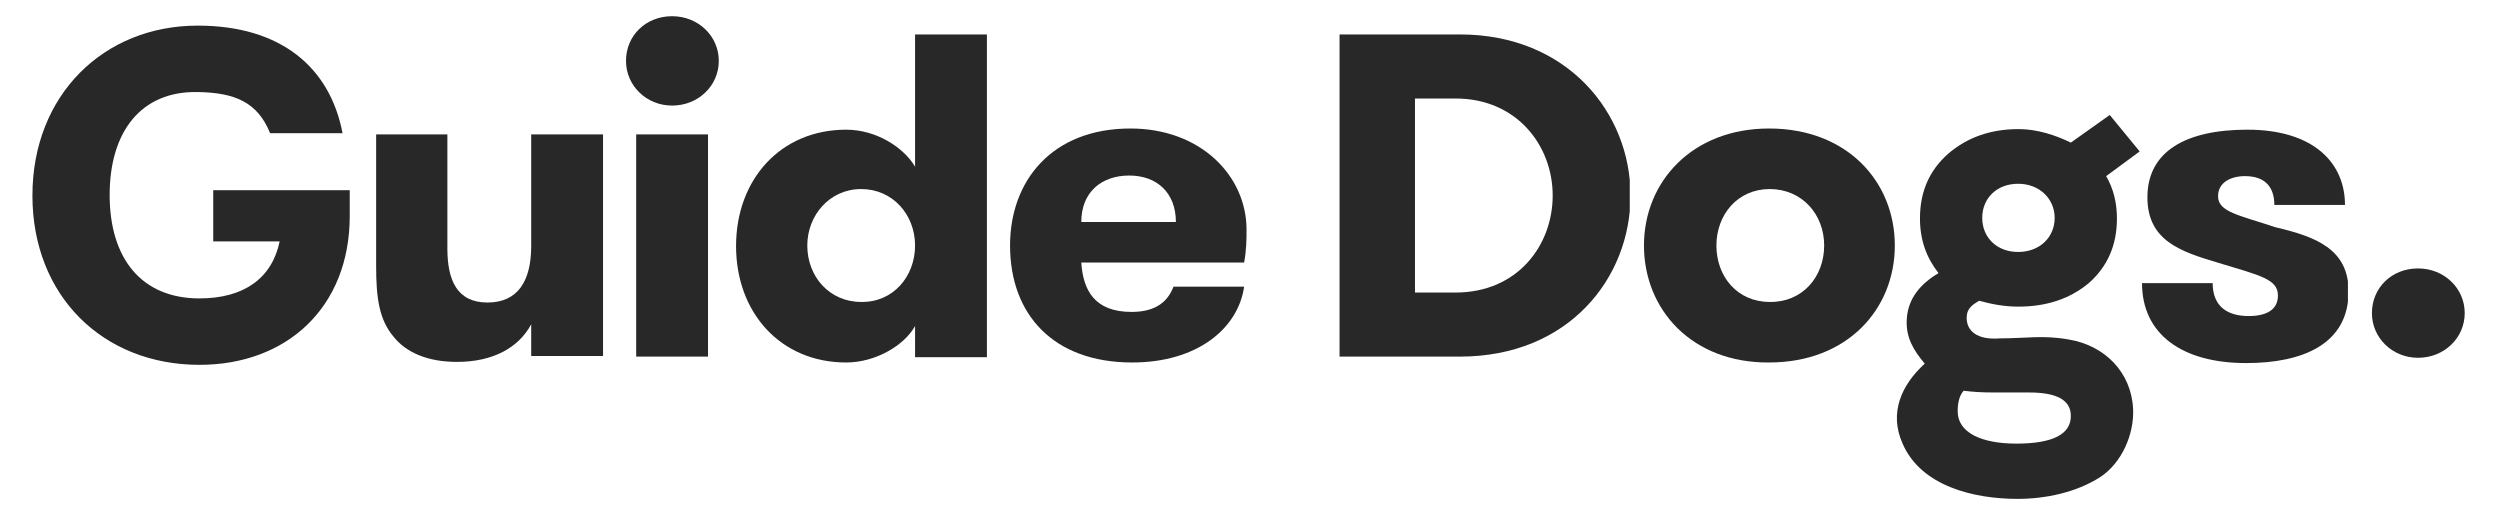<svg xmlns:xlink="http://www.w3.org/1999/xlink" xmlns="http://www.w3.org/2000/svg" viewBox="0 0 1542 320" width="1542" height="320" preserveAspectRatio="xMidYMid meet" style="width: 100%; height: 100%; transform: translate3d(0px, 0px, 0px);"><defs><clipPath id="__lottie_element_3"><rect width="1542" height="320" x="0" y="0"></rect></clipPath><clipPath id="__lottie_element_5"><path d="M0,0 L112,0 L112,300 L0,300z"></path></clipPath><clipPath id="__lottie_element_15"><path d="M0,0 L112,0 L112,300 L0,300z"></path></clipPath><clipPath id="__lottie_element_25"><path d="M0,0 L177,0 L177,300 L0,300z"></path></clipPath><clipPath id="__lottie_element_35"><path d="M0,0 L177,0 L177,300 L0,300z"></path></clipPath><clipPath id="__lottie_element_45"><path d="M0,0 L198,0 L198,300 L0,300z"></path></clipPath><clipPath id="__lottie_element_55"><path d="M0,0 L198,0 L198,300 L0,300z"></path></clipPath><clipPath id="__lottie_element_65"><path d="M0,0 L196,0 L196,300 L0,300z"></path></clipPath><clipPath id="__lottie_element_75"><path d="M0,0 L196,0 L196,300 L0,300z"></path></clipPath><clipPath id="__lottie_element_85"><path d="M0,0 L181,0 L181,300 L0,300z"></path></clipPath><clipPath id="__lottie_element_95"><path d="M0,0 L181,0 L181,300 L0,300z"></path></clipPath><clipPath id="__lottie_element_105"><path d="M0,0 L164,0 L164,300 L0,300z"></path></clipPath><clipPath id="__lottie_element_115"><path d="M0,0 L164,0 L164,300 L0,300z"></path></clipPath><clipPath id="__lottie_element_125"><path d="M0,0 L159,0 L159,300 L0,300z"></path></clipPath><clipPath id="__lottie_element_135"><path d="M0,0 L159,0 L159,300 L0,300z"></path></clipPath><clipPath id="__lottie_element_145"><path d="M0,0 L136,0 L136,300 L0,300z"></path></clipPath><clipPath id="__lottie_element_155"><path d="M0,0 L136,0 L136,300 L0,300z"></path></clipPath><clipPath id="__lottie_element_165"><path d="M0,0 L214,0 L214,300 L0,300z"></path></clipPath><clipPath id="__lottie_element_175"><path d="M0,0 L214,0 L214,300 L0,300z"></path></clipPath><clipPath id="__lottie_element_185"><path d="M0,0 L206,0 L206,300 L0,300z"></path></clipPath><clipPath id="__lottie_element_195"><path d="M0,0 L206,0 L206,300 L0,300z"></path></clipPath></defs><g clip-path="url(#__lottie_element_3)"><g class="g" clip-path="url(#__lottie_element_195)" transform="matrix(1,0,0,1,10,10)" opacity="1" style="display: none;"><g class="g" style="display: none;" transform="matrix(1,0,0,1,56.254,182.451)" opacity="1"><g class="g" opacity="1" transform="matrix(1,0,0,1,0,0)"><path fill="#282829" fill-opacity="1" d=" M-14.431,14.246 C-17.761,10.916 -22.202,9.251 -27.752,9.251 C-33.302,9.374 -37.804,11.101 -41.258,14.431 C-44.588,17.761 -46.254,22.202 -46.254,27.752 C-46.254,33.302 -44.588,37.743 -41.258,41.073 C-37.804,44.527 -33.302,46.254 -27.752,46.254 C-22.202,46.254 -17.761,44.527 -14.431,41.073 C-10.977,37.743 -9.251,33.302 -9.251,27.752 C-9.251,22.202 -10.977,17.7 -14.431,14.246z M41.073,-41.258 C37.743,-44.588 33.302,-46.254 27.752,-46.254 C22.202,-46.131 17.7,-44.403 14.246,-41.073 C10.916,-37.743 9.251,-33.302 9.251,-27.752 C9.251,-22.202 10.916,-17.761 14.246,-14.431 C17.7,-10.977 22.202,-9.251 27.752,-9.251 C33.302,-9.251 37.743,-10.977 41.073,-14.431 C44.527,-17.761 46.254,-22.202 46.254,-27.752 C46.254,-33.302 44.527,-37.804 41.073,-41.258z M41.073,14.246 C37.743,10.916 33.302,9.251 27.752,9.251 C22.202,9.374 17.7,11.101 14.246,14.431 C10.916,17.761 9.251,22.202 9.251,27.752 C9.251,33.302 10.916,37.743 14.246,41.073 C17.7,44.527 22.202,46.254 27.752,46.254 C33.302,46.254 37.743,44.527 41.073,41.073 C44.527,37.743 46.254,33.302 46.254,27.752 C46.254,22.202 44.527,17.7 41.073,14.246z M-14.431,-41.258 C-17.761,-44.588 -22.202,-46.254 -27.752,-46.254 C-33.302,-46.131 -37.804,-44.403 -41.258,-41.073 C-44.588,-37.743 -46.254,-33.302 -46.254,-27.752 C-46.254,-22.202 -44.588,-17.761 -41.258,-14.431 C-37.804,-10.977 -33.302,-9.251 -27.752,-9.251 C-22.202,-9.251 -17.761,-10.977 -14.431,-14.431 C-10.977,-17.761 -9.251,-22.202 -9.251,-27.752 C-9.251,-33.302 -10.977,-37.804 -14.431,-41.258z"></path></g></g><g class="g" transform="matrix(1,0,0,1,107.858,110.417)" opacity="1" style="display: block;"><g class="g" opacity="1" transform="matrix(1,0,0,1,0,0)"><path fill="#282829" fill-opacity="1" d=" M13.663,-3.082 C13.663,-3.082 13.663,28.828 13.663,28.828 C13.663,28.828 13.663,28.466 13.663,28.466 C13.663,28.466 54.653,28.466 54.653,28.466 C49.852,51.311 32.496,63.64 5.17,63.64 C-30.65,63.64 -50.222,38.982 -50.222,-0.181 C-50.222,-38.981 -31.019,-64.365 4.062,-63.64 C26.957,-63.277 40.989,-57.475 48.744,-38.256 C48.744,-38.256 93.427,-38.256 93.427,-38.256 C85.672,-78.869 55.391,-104.616 4.062,-104.616 C-53.914,-104.616 -97.858,-61.827 -97.858,0.181 C-97.858,62.189 -54.283,104.616 5.17,104.616 C59.084,104.616 97.858,69.079 97.858,12.873 C97.858,12.873 97.858,-3.082 97.858,-3.082 C97.858,-3.082 13.663,-3.082 13.663,-3.082z"></path></g></g></g><g class="g" clip-path="url(#__lottie_element_185)" transform="matrix(1,0,0,1,10,10)" opacity="1" style="display: block;"><g class="g" transform="matrix(1,0,0,1,103,150)" opacity="1" style="display: block;"><g class="g" opacity="1" transform="matrix(1,0,0,1,0,0)"></g></g><g class="g" transform="matrix(1,0,0,1,107.858,110.417)" opacity="1" style="display: block;"><g class="g" opacity="1" transform="matrix(1,0,0,1,0,0)"><path fill="#282829" fill-opacity="1" d=" M13.663,-3.082 C13.663,-3.082 13.663,28.828 13.663,28.828 C13.663,28.828 13.663,28.466 13.663,28.466 C13.663,28.466 54.653,28.466 54.653,28.466 C49.852,51.311 32.496,63.64 5.17,63.64 C-30.65,63.64 -50.222,38.982 -50.222,-0.181 C-50.222,-38.981 -31.019,-64.365 4.062,-63.64 C26.957,-63.277 40.989,-57.475 48.744,-38.256 C48.744,-38.256 93.427,-38.256 93.427,-38.256 C85.672,-78.869 55.391,-104.616 4.062,-104.616 C-53.914,-104.616 -97.858,-61.827 -97.858,0.181 C-97.858,62.189 -54.283,104.616 5.17,104.616 C59.084,104.616 97.858,69.079 97.858,12.873 C97.858,12.873 97.858,-3.082 97.858,-3.082 C97.858,-3.082 13.663,-3.082 13.663,-3.082z"></path></g></g></g><g class="u" clip-path="url(#__lottie_element_175)" style="display: none;" transform="matrix(1,0,0,1,158,10)" opacity="1"><g class="u" style="display: none;" transform="matrix(1,0,0,1,56.254,155.624)" opacity="0.991"><g class="u" opacity="1" transform="matrix(1,0,0,1,0,0)"><path fill="#282829" fill-opacity="1" d=" M-14.431,41.814 C-17.761,38.484 -22.202,36.818 -27.752,36.818 C-33.302,36.941 -37.804,38.669 -41.258,41.999 C-44.588,45.329 -46.254,49.77 -46.254,55.32 C-46.254,60.87 -44.588,65.311 -41.258,68.641 C-37.804,72.095 -33.302,73.821 -27.752,73.821 C-22.202,73.821 -17.761,72.095 -14.431,68.641 C-10.977,65.311 -9.251,60.87 -9.251,55.32 C-9.251,49.77 -10.977,45.268 -14.431,41.814z M41.073,-68.641 C37.743,-71.971 33.302,-73.636 27.752,-73.636 C22.202,-73.513 17.7,-71.786 14.246,-68.456 C10.916,-65.126 9.251,-60.685 9.251,-55.135 C9.251,-49.585 10.916,-45.206 14.246,-41.999 C17.7,-38.792 22.202,-37.188 27.752,-37.188 C33.302,-37.188 37.743,-38.792 41.073,-41.999 C44.527,-45.206 46.254,-49.585 46.254,-55.135 C46.254,-60.685 44.527,-65.187 41.073,-68.641z M-14.431,-68.826 C-17.761,-72.156 -22.202,-73.821 -27.752,-73.821 C-33.302,-73.698 -37.804,-71.971 -41.258,-68.641 C-44.588,-65.311 -46.254,-60.87 -46.254,-55.32 C-46.254,-49.77 -44.588,-45.391 -41.258,-42.184 C-37.804,-38.977 -33.302,-37.373 -27.752,-37.373 C-22.202,-37.373 -17.761,-38.977 -14.431,-42.184 C-10.977,-45.391 -9.251,-49.77 -9.251,-55.32 C-9.251,-60.87 -10.977,-65.372 -14.431,-68.826z"></path></g></g><g class="u" style="display: block;" transform="matrix(1,0,0,1,143.978,143.053)" opacity="1"><g class="u" opacity="1" transform="matrix(1,0,0,1,0,0)"><path fill="#282829" fill-opacity="1" d=" M25.665,66.541 C25.665,66.541 69.978,66.541 69.978,66.541 C69.978,66.541 69.978,-70.167 69.978,-70.167 C69.978,-70.167 25.665,-70.167 25.665,-70.167 C25.665,-70.167 25.665,-1.269 25.665,-1.269 C25.665,20.126 17.541,33.542 -1.292,33.542 C-20.125,33.542 -26.034,19.762 -26.034,0.181 C-26.034,0.181 -26.034,-70.167 -26.034,-70.167 C-26.034,-70.167 -69.978,-70.167 -69.978,-70.167 C-69.978,-70.167 -69.978,11.06 -69.978,11.06 C-69.978,30.641 -68.132,44.058 -59.269,54.574 C-51.514,64.365 -38.221,70.167 -20.126,70.167 C2.031,70.167 17.91,61.464 25.665,46.959 C25.665,46.959 25.665,66.541 25.665,66.541z"></path></g></g></g><g class="u" clip-path="url(#__lottie_element_165)" transform="matrix(1,0,0,1,158,10)" opacity="1" style="display: block;"><g class="u" transform="matrix(1,0,0,1,107,150)" opacity="1" style="display: block;"><g class="u" opacity="1" transform="matrix(1,0,0,1,0,0)"></g></g><g class="u" transform="matrix(1,0,0,1,143.978,143.053)" opacity="1" style="display: block;"><g class="u" opacity="1" transform="matrix(1,0,0,1,0,0)"><path fill="#282829" fill-opacity="1" d=" M25.665,66.541 C25.665,66.541 69.978,66.541 69.978,66.541 C69.978,66.541 69.978,-70.167 69.978,-70.167 C69.978,-70.167 25.665,-70.167 25.665,-70.167 C25.665,-70.167 25.665,-1.269 25.665,-1.269 C25.665,20.126 17.541,33.542 -1.292,33.542 C-20.125,33.542 -26.034,19.762 -26.034,0.181 C-26.034,0.181 -26.034,-70.167 -26.034,-70.167 C-26.034,-70.167 -69.978,-70.167 -69.978,-70.167 C-69.978,-70.167 -69.978,11.06 -69.978,11.06 C-69.978,30.641 -68.132,44.058 -59.269,54.574 C-51.514,64.365 -38.221,70.167 -20.126,70.167 C2.031,70.167 17.91,61.464 25.665,46.959 C25.665,46.959 25.665,66.541 25.665,66.541z"></path></g></g></g><g class="i" clip-path="url(#__lottie_element_155)" style="display: none;" transform="matrix(1,0,0,1,307.119,10)" opacity="1"><g class="i" style="display: none;" transform="matrix(1,0,0,1,56.254,183.746)" opacity="0.009"><g class="i" opacity="1" transform="matrix(1,0,0,1,0,0)"><path fill="#282829" fill-opacity="1" d=" M41.073,14.246 C37.743,10.916 33.302,9.251 27.752,9.251 C22.202,9.374 17.7,11.101 14.246,14.431 C10.916,17.761 9.251,22.202 9.251,27.752 C9.251,33.302 10.916,37.743 14.246,41.073 C17.7,44.527 22.202,46.254 27.752,46.254 C33.302,46.254 37.743,44.527 41.073,41.073 C44.527,37.743 46.254,33.302 46.254,27.752 C46.254,22.202 44.527,17.7 41.073,14.246z M-14.431,-41.258 C-17.761,-44.588 -22.202,-46.254 -27.752,-46.254 C-33.302,-46.131 -37.805,-44.403 -41.259,-41.073 C-44.589,-37.743 -46.254,-33.302 -46.254,-27.752 C-46.254,-22.202 -44.589,-17.761 -41.259,-14.431 C-37.805,-10.977 -33.302,-9.251 -27.752,-9.251 C-22.202,-9.251 -17.761,-10.977 -14.431,-14.431 C-10.977,-17.761 -9.251,-22.202 -9.251,-27.752 C-9.251,-33.302 -10.977,-37.804 -14.431,-41.258z"></path></g></g><g class="i" style="display: block;" transform="matrix(1,0,0,1,107.619,104.978)" opacity="1"><g class="i" opacity="1" transform="matrix(1,0,0,1,0,0)"><path fill="#282829" fill-opacity="1" d=" M28.619,-77.419 C28.619,-92.649 16.063,-104.978 -0.185,-104.978 C-16.433,-104.978 -28.619,-93.012 -28.619,-77.419 C-28.619,-62.189 -16.064,-49.86 -0.185,-49.86 C16.063,-49.86 28.619,-62.189 28.619,-77.419z M-22.341,104.978 C-22.341,104.978 21.972,104.978 21.972,104.978 C21.972,104.978 21.972,-32.092 21.972,-32.092 C21.972,-32.092 -22.341,-32.092 -22.341,-32.092 C-22.341,-32.092 -22.341,104.978 -22.341,104.978z"></path></g></g></g><g class="i" clip-path="url(#__lottie_element_145)" transform="matrix(1,0,0,1,307.119,10)" opacity="1" style="display: block;"><g class="i" transform="matrix(1,0,0,1,68.119,150)" opacity="1" style="display: block;"><g class="i" opacity="1" transform="matrix(1,0,0,1,0,0)"></g></g><g class="i" transform="matrix(1,0,0,1,107.619,104.978)" opacity="1" style="display: block;"><g class="i" opacity="1" transform="matrix(1,0,0,1,0,0)"><path fill="#282829" fill-opacity="1" d=" M28.619,-77.419 C28.619,-92.649 16.063,-104.978 -0.185,-104.978 C-16.433,-104.978 -28.619,-93.012 -28.619,-77.419 C-28.619,-62.189 -16.064,-49.86 -0.185,-49.86 C16.063,-49.86 28.619,-62.189 28.619,-77.419z M-22.341,104.978 C-22.341,104.978 21.972,104.978 21.972,104.978 C21.972,104.978 21.972,-32.092 21.972,-32.092 C21.972,-32.092 -22.341,-32.092 -22.341,-32.092 C-22.341,-32.092 -22.341,104.978 -22.341,104.978z"></path></g></g></g><g class="d" clip-path="url(#__lottie_element_135)" style="display: none;" transform="matrix(1,0,0,1,454,10)" opacity="1"><g class="d" style="display: none;" transform="matrix(1,0,0,1,55.231,183.191)" opacity="0.989"><g class="d" opacity="1" transform="matrix(1,0,0,1,0,0)"><path fill="#282829" fill-opacity="1" d=" M-14.431,14.246 C-17.761,10.916 -22.202,9.251 -27.752,9.251 C-33.302,9.374 -37.805,11.101 -41.259,14.431 C-44.589,17.761 -46.254,22.202 -46.254,27.752 C-46.254,33.302 -44.589,37.743 -41.259,41.073 C-37.805,44.527 -33.302,46.254 -27.752,46.254 C-22.202,46.254 -17.761,44.527 -14.431,41.073 C-10.977,37.743 -9.251,33.302 -9.251,27.752 C-9.251,22.202 -10.977,17.7 -14.431,14.246z M41.073,-41.258 C37.743,-44.588 33.302,-46.254 27.752,-46.254 C22.202,-46.131 17.7,-44.403 14.246,-41.073 C10.916,-37.743 9.251,-33.302 9.251,-27.752 C9.251,-22.202 10.916,-17.761 14.246,-14.431 C17.7,-10.977 22.202,-9.251 27.752,-9.251 C33.302,-9.251 37.743,-10.977 41.073,-14.431 C44.527,-17.761 46.254,-22.202 46.254,-27.752 C46.254,-33.302 44.527,-37.804 41.073,-41.258z M41.073,14.246 C37.743,10.916 33.302,9.251 27.752,9.251 C22.202,9.374 17.7,11.101 14.246,14.431 C10.916,17.761 9.251,22.202 9.251,27.752 C9.251,33.302 10.916,37.743 14.246,41.073 C17.7,44.527 22.202,46.254 27.752,46.254 C33.302,46.254 37.743,44.527 41.073,41.073 C44.527,37.743 46.254,33.302 46.254,27.752 C46.254,22.202 44.527,17.7 41.073,14.246z"></path></g></g><g class="d" style="display: block;" transform="matrix(1,0,0,1,77.363,112.412)" opacity="1"><g class="d" opacity="1" transform="matrix(1,0,0,1,0,0)"><path fill="#282829" fill-opacity="1" d=" M-77.363,29.372 C-77.363,70.348 -50.037,101.171 -9.417,101.171 C8.678,101.171 26.403,90.654 33.05,78.688 C33.05,78.688 33.05,97.907 33.05,97.907 C33.05,97.907 77.363,97.907 77.363,97.907 C77.363,97.907 77.363,-101.171 77.363,-101.171 C77.363,-101.171 33.05,-101.171 33.05,-101.171 C33.05,-101.171 33.05,-19.581 33.05,-19.581 C26.034,-31.547 9.047,-42.426 -9.417,-42.426 C-50.037,-42.426 -77.363,-11.604 -77.363,29.372z M-0.185,-5.802 C19.387,-5.802 33.05,10.154 33.05,29.01 C33.05,48.229 19.387,64.184 -0.185,63.821 C-19.757,63.821 -33.419,48.229 -33.419,29.01 C-33.419,10.516 -19.757,-5.802 -0.185,-5.802z"></path></g></g></g><g class="d" clip-path="url(#__lottie_element_125)" transform="matrix(1,0,0,1,454,10)" opacity="1" style="display: block;"><g class="d" transform="matrix(1,0,0,1,79.5,150)" opacity="1" style="display: block;"><g class="d" opacity="1" transform="matrix(1,0,0,1,0,0)"></g></g><g class="d" transform="matrix(1,0,0,1,77.363,112.412)" opacity="1" style="display: block;"><g class="d" opacity="1" transform="matrix(1,0,0,1,0,0)"><path fill="#282829" fill-opacity="1" d=" M-77.363,29.372 C-77.363,70.348 -50.037,101.171 -9.417,101.171 C8.678,101.171 26.403,90.654 33.05,78.688 C33.05,78.688 33.05,97.907 33.05,97.907 C33.05,97.907 77.363,97.907 77.363,97.907 C77.363,97.907 77.363,-101.171 77.363,-101.171 C77.363,-101.171 33.05,-101.171 33.05,-101.171 C33.05,-101.171 33.05,-19.581 33.05,-19.581 C26.034,-31.547 9.047,-42.426 -9.417,-42.426 C-50.037,-42.426 -77.363,-11.604 -77.363,29.372z M-0.185,-5.802 C19.387,-5.802 33.05,10.154 33.05,29.01 C33.05,48.229 19.387,64.184 -0.185,63.821 C-19.757,63.821 -33.419,48.229 -33.419,29.01 C-33.419,10.516 -19.757,-5.802 -0.185,-5.802z"></path></g></g></g><g class="e" clip-path="url(#__lottie_element_115)" style="display: none;" transform="matrix(1,0,0,1,605,10)" opacity="1"><g class="e" style="display: none;" transform="matrix(1,0,0,1,53.882,182.821)" opacity="0.973"><g class="e" opacity="1" transform="matrix(1,0,0,1,0,0)"><path fill="#282829" fill-opacity="1" d=" M-14.431,14.246 C-17.761,10.916 -22.202,9.251 -27.752,9.251 C-33.302,9.374 -37.804,11.101 -41.258,14.431 C-44.588,17.761 -46.254,22.202 -46.254,27.752 C-46.254,33.302 -44.588,37.743 -41.258,41.073 C-37.804,44.527 -33.302,46.254 -27.752,46.254 C-22.202,46.254 -17.761,44.527 -14.431,41.073 C-10.977,37.743 -9.251,33.302 -9.251,27.752 C-9.251,22.202 -10.977,17.7 -14.431,14.246z M41.074,-41.258 C37.744,-44.588 33.302,-46.254 27.752,-46.254 C22.202,-46.131 17.7,-44.403 14.246,-41.073 C10.916,-37.743 9.251,-33.302 9.251,-27.752 C9.251,-22.202 10.916,-17.761 14.246,-14.431 C17.7,-10.977 22.202,-9.251 27.752,-9.251 C33.302,-9.251 37.744,-10.977 41.074,-14.431 C44.528,-17.761 46.254,-22.202 46.254,-27.752 C46.254,-33.302 44.528,-37.804 41.074,-41.258z"></path></g></g><g class="e" style="display: block;" transform="matrix(1,0,0,1,90.932,141.421)" opacity="1"><g class="e" opacity="1" transform="matrix(1,0,0,1,0,0)"><path fill="#282829" fill-opacity="1" d=" M27.88,25.383 C24.557,34.086 17.541,40.976 2.031,40.976 C-20.864,40.976 -27.88,27.559 -28.988,10.516 C-28.988,10.516 71.455,10.516 71.455,10.516 C72.932,2.176 72.932,-3.989 72.932,-9.791 C72.932,-42.789 44.868,-72.161 1.293,-72.161 C-47.082,-72.161 -72.932,-39.888 -72.932,0 C-72.932,42.426 -46.344,72.161 2.4,72.161 C42.651,72.161 67.762,51.129 71.455,25.383 C71.455,25.383 27.88,25.383 27.88,25.383z M29.357,-14.505 C29.357,-14.505 -28.988,-14.505 -28.988,-14.505 C-28.988,-32.999 -16.433,-43.152 0.554,-43.152 C17.91,-43.152 29.357,-32.273 29.357,-14.505z"></path></g></g></g><g class="e" clip-path="url(#__lottie_element_105)" transform="matrix(1,0,0,1,605,10)" opacity="1" style="display: block;"><g class="e" transform="matrix(1,0,0,1,82,150)" opacity="1" style="display: block;"><g class="e" opacity="1" transform="matrix(1,0,0,1,0,0)"></g></g><g class="e" transform="matrix(1,0,0,1,90.932,141.421)" opacity="1" style="display: block;"><g class="e" opacity="1" transform="matrix(1,0,0,1,0,0)"><path fill="#282829" fill-opacity="1" d=" M27.88,25.383 C24.557,34.086 17.541,40.976 2.031,40.976 C-20.864,40.976 -27.88,27.559 -28.988,10.516 C-28.988,10.516 71.455,10.516 71.455,10.516 C72.932,2.176 72.932,-3.989 72.932,-9.791 C72.932,-42.789 44.868,-72.161 1.293,-72.161 C-47.082,-72.161 -72.932,-39.888 -72.932,0 C-72.932,42.426 -46.344,72.161 2.4,72.161 C42.651,72.161 67.762,51.129 71.455,25.383 C71.455,25.383 27.88,25.383 27.88,25.383z M29.357,-14.505 C29.357,-14.505 -28.988,-14.505 -28.988,-14.505 C-28.988,-32.999 -16.433,-43.152 0.554,-43.152 C17.91,-43.152 29.357,-32.273 29.357,-14.505z"></path></g></g></g><g class="d" clip-path="url(#__lottie_element_95)" style="display: none;" transform="matrix(1,0,0,1,824.234,10)" opacity="1"><g class="d" style="display: none;" transform="matrix(1,0,0,1,56.254,183.191)" opacity="1"><g class="d" opacity="1" transform="matrix(1,0,0,1,0,0)"><path fill="#282829" fill-opacity="1" d=" M-14.431,14.246 C-17.761,10.916 -22.202,9.251 -27.752,9.251 C-33.302,9.374 -37.804,11.101 -41.258,14.431 C-44.588,17.761 -46.254,22.202 -46.254,27.752 C-46.254,33.302 -44.588,37.743 -41.258,41.073 C-37.804,44.527 -33.302,46.254 -27.752,46.254 C-22.202,46.254 -17.761,44.527 -14.431,41.073 C-10.977,37.743 -9.251,33.302 -9.251,27.752 C-9.251,22.202 -10.977,17.7 -14.431,14.246z M41.073,-41.258 C37.743,-44.588 33.302,-46.254 27.752,-46.254 C22.202,-46.131 17.7,-44.403 14.246,-41.073 C10.916,-37.743 9.251,-33.302 9.251,-27.752 C9.251,-22.202 10.916,-17.761 14.246,-14.431 C17.7,-10.977 22.202,-9.251 27.752,-9.251 C33.302,-9.251 37.743,-10.977 41.073,-14.431 C44.527,-17.761 46.254,-22.202 46.254,-27.752 C46.254,-33.302 44.527,-37.804 41.073,-41.258z M41.073,14.246 C37.743,10.916 33.302,9.251 27.752,9.251 C22.202,9.374 17.7,11.101 14.246,14.431 C10.916,17.761 9.251,22.202 9.251,27.752 C9.251,33.302 10.916,37.743 14.246,41.073 C17.7,44.527 22.202,46.254 27.752,46.254 C33.302,46.254 37.743,44.527 41.073,41.073 C44.527,37.743 46.254,33.302 46.254,27.752 C46.254,22.202 44.527,17.7 41.073,14.246z"></path></g></g><g class="d" style="display: block;" transform="matrix(1,0,0,1,91.734,110.599)" opacity="1"><g class="d" opacity="1" transform="matrix(1,0,0,1,0,0)"><path fill="#282829" fill-opacity="1" d=" M-15.51,99.358 C51.698,99.358 89.734,50.767 89.734,0 C89.734,-50.767 50.96,-99.358 -15.51,-99.358 C-15.51,-99.358 -89.734,-99.358 -89.734,-99.358 C-89.734,-99.358 -89.734,99.358 -89.734,99.358 C-89.734,99.358 -15.51,99.358 -15.51,99.358z M-18.095,59.832 C-18.095,59.832 -43.205,59.832 -43.205,59.832 C-43.205,59.832 -43.205,-59.832 -43.205,-59.832 C-43.205,-59.832 -18.095,-59.832 -18.095,-59.832 C19.571,-59.832 41.728,-30.823 41.728,0 C41.728,30.823 19.941,59.832 -18.095,59.832z"></path></g></g></g><g class="d" clip-path="url(#__lottie_element_85)" transform="matrix(1,0,0,1,824.234,10)" opacity="1" style="display: block;"><g class="d" transform="matrix(1,0,0,1,90.734,150)" opacity="1" style="display: block;"><g class="d" opacity="1" transform="matrix(1,0,0,1,0,0)"></g></g><g class="d" transform="matrix(1,0,0,1,91.734,110.599)" opacity="1" style="display: block;"><g class="d" opacity="1" transform="matrix(1,0,0,1,0,0)"><path fill="#282829" fill-opacity="1" d=" M-15.51,99.358 C51.698,99.358 89.734,50.767 89.734,0 C89.734,-50.767 50.96,-99.358 -15.51,-99.358 C-15.51,-99.358 -89.734,-99.358 -89.734,-99.358 C-89.734,-99.358 -89.734,99.358 -89.734,99.358 C-89.734,99.358 -15.51,99.358 -15.51,99.358z M-18.095,59.832 C-18.095,59.832 -43.205,59.832 -43.205,59.832 C-43.205,59.832 -43.205,-59.832 -43.205,-59.832 C-43.205,-59.832 -18.095,-59.832 -18.095,-59.832 C19.571,-59.832 41.728,-30.823 41.728,0 C41.728,30.823 19.941,59.832 -18.095,59.832z"></path></g></g></g><g class="o" clip-path="url(#__lottie_element_75)" style="display: none;" transform="matrix(1,0,0,1,973,10)" opacity="1"><g class="o" style="display: none;" transform="matrix(1,0,0,1,55.9,155.624)" opacity="1"><g class="o" opacity="1" transform="matrix(1,0,0,1,0,0)"><path fill="#282829" fill-opacity="1" d=" M-41.258,41.999 C-37.804,38.669 -33.302,36.941 -27.752,36.818 C-22.202,36.818 -17.761,38.484 -14.431,41.814 C-10.977,45.268 -9.251,49.77 -9.251,55.32 C-9.251,60.87 -10.977,65.311 -14.431,68.641 C-17.761,72.095 -22.202,73.821 -27.752,73.821 C-33.302,73.821 -37.804,72.095 -41.258,68.641 C-44.588,65.311 -46.254,60.87 -46.254,55.32 C-46.254,49.77 -44.588,45.329 -41.258,41.999z M14.246,-13.506 C17.7,-16.836 22.202,-18.564 27.752,-18.687 C33.302,-18.687 37.744,-17.021 41.074,-13.691 C44.528,-10.237 46.254,-5.735 46.254,-0.185 C46.254,5.365 44.528,9.806 41.074,13.136 C37.744,16.59 33.302,18.317 27.752,18.317 C22.202,18.317 17.7,16.59 14.246,13.136 C10.916,9.806 9.251,5.365 9.251,-0.185 C9.251,-5.735 10.916,-10.176 14.246,-13.506z M-41.258,-68.641 C-37.804,-71.971 -33.302,-73.698 -27.752,-73.821 C-22.202,-73.821 -17.761,-72.156 -14.431,-68.826 C-10.977,-65.372 -9.251,-60.87 -9.251,-55.32 C-9.251,-49.77 -10.977,-45.391 -14.431,-42.184 C-17.761,-38.977 -22.202,-37.373 -27.752,-37.373 C-33.302,-37.373 -37.804,-38.977 -41.258,-42.184 C-44.588,-45.391 -46.254,-49.77 -46.254,-55.32 C-46.254,-60.87 -44.588,-65.311 -41.258,-68.641z"></path></g></g><g class="o" style="display: block;" transform="matrix(1,0,0,1,118.363,141.423)" opacity="1"><g class="o" opacity="1" transform="matrix(1,0,0,1,0,0)"><path fill="#282829" fill-opacity="1" d=" M-0.185,-72.163 C-47.822,-72.163 -77.363,-39.164 -77.363,-0.001 C-77.363,39.524 -47.822,72.523 -0.185,72.16 C48.19,72.16 77.363,39.162 77.363,-0.001 C77.363,-39.164 48.19,-72.163 -0.185,-72.163z M0.185,-34.813 C20.126,-34.813 33.789,-19.22 33.789,-0.001 C33.789,19.58 20.126,35.173 0.185,34.81 C-19.756,34.81 -32.681,19.218 -32.681,-0.001 C-32.681,-18.857 -19.756,-34.813 0.185,-34.813z"></path></g></g></g><g class="o" clip-path="url(#__lottie_element_65)" transform="matrix(1,0,0,1,973,10)" opacity="1" style="display: block;"><g class="o" transform="matrix(1,0,0,1,98,150)" opacity="1" style="display: block;"><g class="o" opacity="1" transform="matrix(1,0,0,1,0,0)"></g></g><g class="o" transform="matrix(1,0,0,1,118.363,141.423)" opacity="1" style="display: block;"><g class="o" opacity="1" transform="matrix(1,0,0,1,0,0)"><path fill="#282829" fill-opacity="1" d=" M-0.185,-72.163 C-47.822,-72.163 -77.363,-39.164 -77.363,-0.001 C-77.363,39.524 -47.822,72.523 -0.185,72.16 C48.19,72.16 77.363,39.162 77.363,-0.001 C77.363,-39.164 48.19,-72.163 -0.185,-72.163z M0.185,-34.813 C20.126,-34.813 33.789,-19.22 33.789,-0.001 C33.789,19.58 20.126,35.173 0.185,34.81 C-19.756,34.81 -32.681,19.218 -32.681,-0.001 C-32.681,-18.857 -19.756,-34.813 0.185,-34.813z"></path></g></g></g><g class="g" clip-path="url(#__lottie_element_55)" style="display: none;" transform="matrix(1,0,0,1,1122,10)" opacity="1"><g class="g" style="display: none;" transform="matrix(1,0,0,1,55.07,182.451)" opacity="1"><g class="g" opacity="1" transform="matrix(1,0,0,1,0,0)"><path fill="#282829" fill-opacity="1" d=" M-14.431,14.246 C-17.761,10.916 -22.202,9.251 -27.752,9.251 C-33.302,9.374 -37.805,11.101 -41.259,14.431 C-44.589,17.761 -46.254,22.202 -46.254,27.752 C-46.254,33.302 -44.589,37.743 -41.259,41.073 C-37.805,44.527 -33.302,46.254 -27.752,46.254 C-22.202,46.254 -17.761,44.527 -14.431,41.073 C-10.977,37.743 -9.251,33.302 -9.251,27.752 C-9.251,22.202 -10.977,17.7 -14.431,14.246z M41.073,-41.258 C37.743,-44.588 33.302,-46.254 27.752,-46.254 C22.202,-46.131 17.7,-44.403 14.246,-41.073 C10.916,-37.743 9.251,-33.302 9.251,-27.752 C9.251,-22.202 10.916,-17.761 14.246,-14.431 C17.7,-10.977 22.202,-9.251 27.752,-9.251 C33.302,-9.251 37.743,-10.977 41.073,-14.431 C44.527,-17.761 46.254,-22.202 46.254,-27.752 C46.254,-33.302 44.527,-37.804 41.073,-41.258z M41.073,14.246 C37.743,10.916 33.302,9.251 27.752,9.251 C22.202,9.374 17.7,11.101 14.246,14.431 C10.916,17.761 9.251,22.202 9.251,27.752 C9.251,33.302 10.916,37.743 14.246,41.073 C17.7,44.527 22.202,46.254 27.752,46.254 C33.302,46.254 37.743,44.527 41.073,41.073 C44.527,37.743 46.254,33.302 46.254,27.752 C46.254,22.202 44.527,17.7 41.073,14.246z M-14.431,-41.258 C-17.761,-44.588 -22.202,-46.254 -27.752,-46.254 C-33.302,-46.131 -37.805,-44.403 -41.259,-41.073 C-44.589,-37.743 -46.254,-33.302 -46.254,-27.752 C-46.254,-22.202 -44.589,-17.761 -41.259,-14.431 C-37.805,-10.977 -33.302,-9.251 -27.752,-9.251 C-22.202,-9.251 -17.761,-10.977 -14.431,-14.431 C-10.977,-17.761 -9.251,-22.202 -9.251,-27.752 C-9.251,-33.302 -10.977,-37.804 -14.431,-41.258z"></path></g></g><g class="g" style="display: block;" transform="matrix(1,0,0,1,122.879,179.315)" opacity="1"><g class="g" opacity="1" transform="matrix(1,0,0,1,0,0)"><path fill="#282829" fill-opacity="1" d=" M-11.532,19.4 C4.716,19.4 15.425,17.224 31.304,20.125 C53.091,23.751 69.709,40.069 70.817,62.914 C71.556,78.507 63.801,96.275 50.507,104.978 C35.736,114.406 16.903,118.395 -0.453,118.395 C-27.041,118.395 -59.906,110.78 -71.354,84.309 C-79.847,65.453 -72.093,48.047 -57.691,34.993 C-64.707,26.653 -69.508,18.675 -68.769,7.434 C-68.03,-5.258 -60.276,-14.324 -49.198,-20.851 C-56.584,-30.279 -60.645,-41.157 -60.645,-54.574 C-60.645,-71.254 -54.737,-84.309 -43.289,-94.462 C-31.472,-104.615 -17.071,-109.692 0.285,-109.692 C11.363,-109.692 22.811,-106.066 32.412,-101.352 C32.412,-101.352 56.415,-118.395 56.415,-118.395 C56.415,-118.395 74.879,-95.913 74.879,-95.913 C74.879,-95.913 54.2,-80.683 54.2,-80.683 C58.631,-73.068 60.847,-64.365 60.847,-54.574 C60.847,-37.894 54.939,-24.839 43.491,-14.686 C31.674,-4.895 17.272,-0.181 -0.084,-0.181 C-8.208,-0.181 -16.332,-1.631 -24.087,-3.807 C-29.257,-0.906 -31.842,1.631 -31.842,6.708 C-31.842,14.686 -25.564,20.488 -11.532,19.4z M22.442,-54.937 C22.442,-66.541 13.21,-75.969 -0.084,-75.969 C-13.378,-75.969 -22.24,-66.903 -22.24,-54.937 C-22.24,-42.971 -13.378,-33.905 -0.084,-33.905 C13.21,-33.905 22.442,-42.971 22.442,-54.937z M-37.381,64.365 C-37.381,77.419 -22.979,84.309 -1.192,84.309 C21.334,84.309 32.412,78.507 32.412,67.266 C32.412,57.475 23.919,52.761 6.563,52.761 C6.563,52.761 -15.224,52.761 -15.224,52.761 C-22.61,52.761 -28.518,52.398 -33.688,51.673 C-36.273,54.574 -37.381,58.926 -37.381,64.365z"></path></g></g></g><g class="g" clip-path="url(#__lottie_element_45)" transform="matrix(1,0,0,1,1122,10)" opacity="1" style="display: block;"><g class="g" transform="matrix(1,0,0,1,99,150)" opacity="1" style="display: block;"><g class="g" opacity="1" transform="matrix(1,0,0,1,0,0)"></g></g><g class="g" transform="matrix(1,0,0,1,122.879,179.315)" opacity="1" style="display: block;"><g class="g" opacity="1" transform="matrix(1,0,0,1,0,0)"><path fill="#282829" fill-opacity="1" d=" M-11.532,19.4 C4.716,19.4 15.425,17.224 31.304,20.125 C53.091,23.751 69.709,40.069 70.817,62.914 C71.556,78.507 63.801,96.275 50.507,104.978 C35.736,114.406 16.903,118.395 -0.453,118.395 C-27.041,118.395 -59.906,110.78 -71.354,84.309 C-79.847,65.453 -72.093,48.047 -57.691,34.993 C-64.707,26.653 -69.508,18.675 -68.769,7.434 C-68.03,-5.258 -60.276,-14.324 -49.198,-20.851 C-56.584,-30.279 -60.645,-41.157 -60.645,-54.574 C-60.645,-71.254 -54.737,-84.309 -43.289,-94.462 C-31.472,-104.615 -17.071,-109.692 0.285,-109.692 C11.363,-109.692 22.811,-106.066 32.412,-101.352 C32.412,-101.352 56.415,-118.395 56.415,-118.395 C56.415,-118.395 74.879,-95.913 74.879,-95.913 C74.879,-95.913 54.2,-80.683 54.2,-80.683 C58.631,-73.068 60.847,-64.365 60.847,-54.574 C60.847,-37.894 54.939,-24.839 43.491,-14.686 C31.674,-4.895 17.272,-0.181 -0.084,-0.181 C-8.208,-0.181 -16.332,-1.631 -24.087,-3.807 C-29.257,-0.906 -31.842,1.631 -31.842,6.708 C-31.842,14.686 -25.564,20.488 -11.532,19.4z M22.442,-54.937 C22.442,-66.541 13.21,-75.969 -0.084,-75.969 C-13.378,-75.969 -22.24,-66.903 -22.24,-54.937 C-22.24,-42.971 -13.378,-33.905 -0.084,-33.905 C13.21,-33.905 22.442,-42.971 22.442,-54.937z M-37.381,64.365 C-37.381,77.419 -22.979,84.309 -1.192,84.309 C21.334,84.309 32.412,78.507 32.412,67.266 C32.412,57.475 23.919,52.761 6.563,52.761 C6.563,52.761 -15.224,52.761 -15.224,52.761 C-22.61,52.761 -28.518,52.398 -33.688,51.673 C-36.273,54.574 -37.381,58.926 -37.381,64.365z"></path></g></g></g><g class="s" clip-path="url(#__lottie_element_35)" style="display: none;" transform="matrix(1,0,0,1,1271.2,10)" opacity="1"><g class="s" style="display: none;" transform="matrix(1,0,0,1,53.853,156.179)" opacity="0.999"><g class="s" opacity="1" transform="matrix(1,0,0,1,0,0)"><path fill="#282829" fill-opacity="1" d=" M41.074,41.814 C37.744,38.484 33.302,36.818 27.752,36.818 C22.202,36.941 17.7,38.669 14.246,41.999 C10.916,45.329 9.251,49.77 9.251,55.32 C9.251,60.87 10.916,65.311 14.246,68.641 C17.7,72.095 22.202,73.821 27.752,73.821 C33.302,73.821 37.744,72.095 41.074,68.641 C44.528,65.311 46.254,60.87 46.254,55.32 C46.254,49.77 44.528,45.268 41.074,41.814z M-14.431,-68.826 C-17.761,-72.156 -22.202,-73.821 -27.752,-73.821 C-33.302,-73.698 -37.804,-71.971 -41.258,-68.641 C-44.588,-65.311 -46.254,-60.87 -46.254,-55.32 C-46.254,-49.77 -44.588,-45.391 -41.258,-42.184 C-37.804,-38.977 -33.302,-37.373 -27.752,-37.373 C-22.202,-37.373 -17.761,-38.977 -14.431,-42.184 C-10.977,-45.391 -9.251,-49.77 -9.251,-55.32 C-9.251,-60.87 -10.977,-65.372 -14.431,-68.826z M-14.431,-13.691 C-17.761,-17.021 -22.202,-18.687 -27.752,-18.687 C-33.302,-18.564 -37.804,-16.836 -41.258,-13.506 C-44.588,-10.176 -46.254,-5.735 -46.254,-0.185 C-46.254,5.365 -44.588,9.806 -41.258,13.136 C-37.804,16.59 -33.302,18.317 -27.752,18.317 C-22.202,18.317 -17.761,16.59 -14.431,13.136 C-10.977,9.806 -9.251,5.365 -9.251,-0.185 C-9.251,-5.735 -10.977,-10.237 -14.431,-13.691z"></path></g></g><g class="s" style="display: block;" transform="matrix(1,0,0,1,113.7,141.965)" opacity="1"><g class="s" opacity="1" transform="matrix(1,0,0,1,0,0)"><path fill="#282829" fill-opacity="1" d=" M0.554,71.98 C35.266,71.98 63.7,60.376 63.7,27.74 C63.7,1.631 43.391,-5.983 18.649,-11.785 C-4.246,-19.4 -16.802,-21.213 -16.802,-31.004 C-16.802,-39.344 -9.048,-43.333 -0.185,-43.333 C12.001,-43.333 17.91,-36.806 17.91,-25.565 C17.91,-25.565 61.485,-25.565 61.485,-25.565 C61.485,-51.674 41.912,-71.98 1.292,-71.98 C-36.743,-71.98 -60.377,-58.563 -60.377,-30.279 C-60.377,-3.808 -40.435,3.082 -17.171,9.972 C9.048,17.95 20.126,20.126 20.126,30.279 C20.126,39.344 12.74,42.97 2.031,42.97 C-10.894,42.97 -20.126,37.169 -20.126,22.664 C-20.126,22.664 -63.7,22.664 -63.7,22.664 C-63.7,54.212 -38.959,71.98 0.554,71.98z"></path></g></g></g><g class="s" clip-path="url(#__lottie_element_25)" transform="matrix(1,0,0,1,1271.2,10)" opacity="1" style="display: block;"><g class="s" transform="matrix(1,0,0,1,88.7,150)" opacity="1" style="display: block;"><g class="s" opacity="1" transform="matrix(1,0,0,1,0,0)"></g></g><g class="s" transform="matrix(1,0,0,1,113.7,141.965)" opacity="1" style="display: block;"><g class="s" opacity="1" transform="matrix(1,0,0,1,0,0)"><path fill="#282829" fill-opacity="1" d=" M0.554,71.98 C35.266,71.98 63.7,60.376 63.7,27.74 C63.7,1.631 43.391,-5.983 18.649,-11.785 C-4.246,-19.4 -16.802,-21.213 -16.802,-31.004 C-16.802,-39.344 -9.048,-43.333 -0.185,-43.333 C12.001,-43.333 17.91,-36.806 17.91,-25.565 C17.91,-25.565 61.485,-25.565 61.485,-25.565 C61.485,-51.674 41.912,-71.98 1.292,-71.98 C-36.743,-71.98 -60.377,-58.563 -60.377,-30.279 C-60.377,-3.808 -40.435,3.082 -17.171,9.972 C9.048,17.95 20.126,20.126 20.126,30.279 C20.126,39.344 12.74,42.97 2.031,42.97 C-10.894,42.97 -20.126,37.169 -20.126,22.664 C-20.126,22.664 -63.7,22.664 -63.7,22.664 C-63.7,54.212 -38.959,71.98 0.554,71.98z"></path></g></g></g><g clip-path="url(#__lottie_element_15)" style="display: block;" transform="matrix(1,0,0,1,1420,10)" opacity="1"><g style="display: none;" transform="matrix(1,0,0,1,53.746,127.964)" opacity="1"><g opacity="1" transform="matrix(1,0,0,1,0,0)"><path fill="#282829" fill-opacity="1" d=" M41.073,-40.981 C37.743,-44.311 33.302,-45.976 27.752,-45.976 C22.202,-45.853 17.7,-44.126 14.246,-40.796 C10.916,-37.466 9.251,-33.025 9.251,-27.475 C9.251,-21.925 10.916,-17.546 14.246,-14.339 C17.7,-11.132 22.202,-9.528 27.752,-9.528 C33.302,-9.528 37.743,-11.132 41.073,-14.339 C44.527,-17.546 46.254,-21.925 46.254,-27.475 C46.254,-33.025 44.527,-37.527 41.073,-40.981z M41.073,13.969 C37.743,10.639 33.302,8.973 27.752,8.973 C22.202,9.096 17.7,10.824 14.246,14.154 C10.916,17.484 9.251,21.925 9.251,27.475 C9.251,33.025 10.916,37.466 14.246,40.796 C17.7,44.25 22.202,45.976 27.752,45.976 C33.302,45.976 37.743,44.25 41.073,40.796 C44.527,37.466 46.254,33.025 46.254,27.475 C46.254,21.925 44.527,17.423 41.073,13.969z M-14.431,13.969 C-17.761,10.639 -22.202,8.973 -27.752,8.973 C-33.302,9.096 -37.805,10.824 -41.259,14.154 C-44.589,17.484 -46.254,21.925 -46.254,27.475 C-46.254,33.025 -44.589,37.466 -41.259,40.796 C-37.805,44.25 -33.302,45.976 -27.752,45.976 C-22.202,45.976 -17.761,44.25 -14.431,40.796 C-10.977,37.466 -9.251,33.025 -9.251,27.475 C-9.251,21.925 -10.977,17.423 -14.431,13.969z"></path></g></g><g style="display: block;" transform="matrix(1,0,0,1,71.619,183.122)" opacity="1"><g opacity="1" transform="matrix(1,0,0,1,0,0)"><path fill="#282829" fill-opacity="1" d=" M28.619,0 C28.619,-15.23 16.063,-27.559 -0.185,-27.559 C-16.433,-27.559 -28.619,-15.593 -28.619,0 C-28.619,15.23 -16.064,27.559 -0.185,27.559 C16.063,27.559 28.619,15.23 28.619,0z"></path></g></g></g><g clip-path="url(#__lottie_element_5)" transform="matrix(1,0,0,1,1420,10)" opacity="0" style="display: block;"><g transform="matrix(1,0,0,1,56,150)" opacity="1" style="display: block;"><g opacity="1" transform="matrix(1,0,0,1,0,0)"></g></g><g transform="matrix(1,0,0,1,71.619,183.122)" opacity="1" style="display: block;"><g opacity="1" transform="matrix(1,0,0,1,0,0)"><path fill="#282829" fill-opacity="1" d=" M28.619,0 C28.619,-15.23 16.063,-27.559 -0.185,-27.559 C-16.433,-27.559 -28.619,-15.593 -28.619,0 C-28.619,15.23 -16.064,27.559 -0.185,27.559 C16.063,27.559 28.619,15.23 28.619,0z"></path></g></g></g></g></svg>